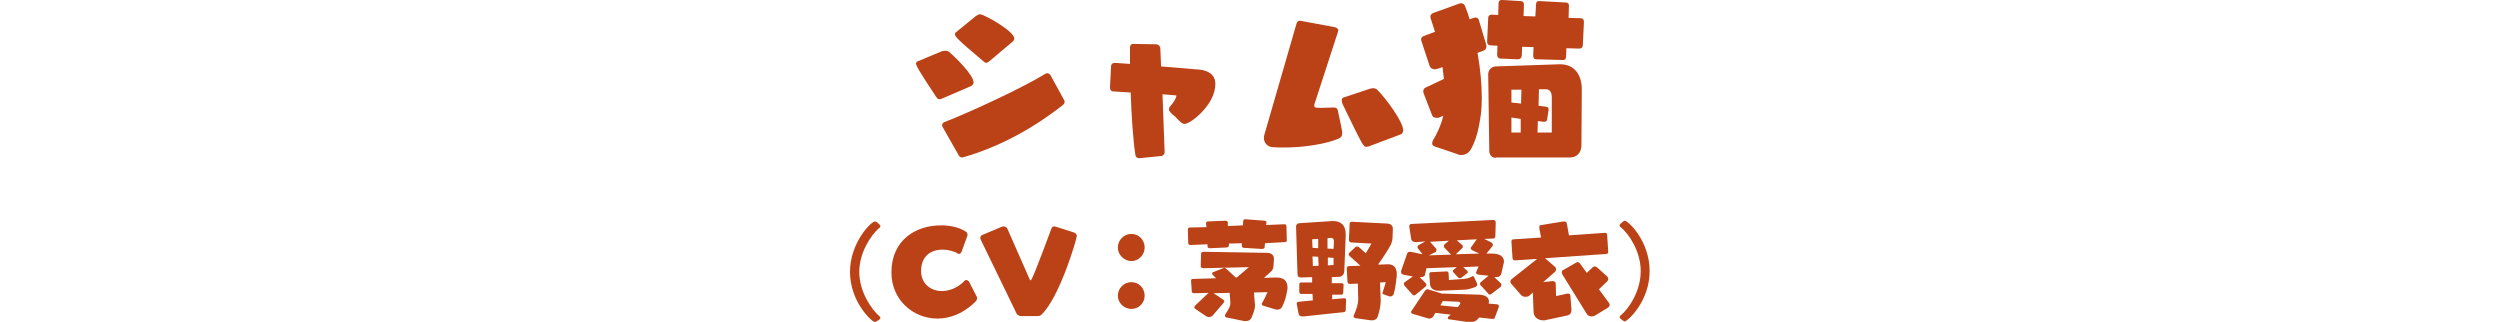 <?xml version="1.0" encoding="utf-8"?>
<!-- Generator: Adobe Illustrator 25.2.0, SVG Export Plug-In . SVG Version: 6.00 Build 0)  -->
<svg version="1.1" id="レイヤー_1" xmlns="http://www.w3.org/2000/svg" xmlns:xlink="http://www.w3.org/1999/xlink" x="0px"
	 y="0px" width="700px" height="90.1px" viewBox="0 0 700 90.1" style="enable-background:new 0 0 700 90.1;" xml:space="preserve">
<style type="text/css">
	.st0{fill:#FFFFFF;fill-opacity:0;}
	.st1{fill:#BB4116;}
</style>
<rect y="0" class="st0" width="700" height="10"/>
<g>
	<path class="st1" d="M264,27.5c-0.4,0.2-0.7,0.3-1,0.3c-0.4,0-0.6-0.3-0.9-0.7c-5.3-8-5.6-8.8-5.6-9.3c0-0.3,0.1-0.5,0.4-0.6
		l6.7-2.8c0.3-0.1,0.7-0.2,1.1-0.2c0.3,0,0.7,0.1,1,0.3c1.8,1.5,6.9,6.5,6.9,8.6c0,0.4-0.2,0.7-0.7,1L264,27.5z M298,28.1
		c0,0.1,0.1,0.2,0.1,0.4c0,0.3-0.2,0.7-0.5,0.9c-8.6,6.8-18.3,11.9-27.8,14.6c-0.1,0-0.3,0.1-0.4,0.1c-0.3,0-0.7-0.2-0.9-0.5
		l-4.6-8.1c-0.1-0.1-0.1-0.3-0.1-0.4c0-0.4,0.2-0.7,0.6-0.9c7.5-2.9,22.5-9.9,28.4-13.6c0.1,0,0.3-0.1,0.4-0.1
		c0.3,0,0.7,0.2,0.9,0.5L298,28.1z M277.2,17c-0.5,0.4-0.8,0.6-1,0.6c-0.3,0-0.5-0.2-0.8-0.4c-7.5-6.3-8-7-8-7.6
		c0-0.2,0-0.4,0.2-0.5l5.5-4.5c0.4-0.3,0.9-0.6,1.3-0.6c1.1,0,9.6,4.7,9.6,6.8c0,0.2-0.1,0.5-0.4,0.8L277.2,17z"/>
	<path class="st1" d="M319,44.3L319,44.3c-0.7,0-1.1-0.5-1.1-1c-0.6-3.8-1.1-10.9-1.3-17.4l-4.9-0.3c-0.6,0-0.9-0.5-0.9-1.1l0.3-6
		c0-0.5,0.5-0.9,1-0.9h0.1l4.2,0.3c0-1.9,0-3.5,0-4.5c0-0.5,0.2-1.1,0.8-1.1c1.1,0,4.8,0.1,6.5,0.1c0.8,0,1.2,0.7,1.2,1.2
		c0,0.2,0.1,2.2,0.2,5l10.8,0.9c1.9,0.2,4.4,1.1,4.4,4c0,5.9-7,11.2-8.6,11.2c-0.7,0-1.2-0.5-2.7-2.1c-0.9-0.7-1.7-1.4-1.7-2
		c0-0.3,0.2-0.7,0.4-0.9c0.9-0.9,1.7-2.4,1.7-2.8c0-0.2-0.1-0.2-0.2-0.2l-3.7-0.3c0.3,7.8,0.6,16.2,0.6,16.2c0,0.6-0.5,1.1-1.1,1.1
		L319,44.3z"/>
	<path class="st1" d="M373.5,30.1c0.5,0,1,0.2,1.1,0.9c0.2,1.2,0.9,3.9,1.2,5.8c0,0.2,0,0.4,0,0.6c0,0.8-0.4,1.2-1.2,1.5
		c-3.7,1.5-9.7,2.4-15.1,2.4c-1.1,0-2.2,0-3.2-0.1c-1.4-0.1-2.4-1.2-2.4-2.5c0-0.3,0-0.6,0.1-0.9l9-31.1c0.1-0.5,0.5-0.9,0.9-0.9
		h0.1l9.7,1.8c0.5,0.1,1,0.4,1,0.9c0,0,0,0.1,0,0.2L368,29.3c0,0.1,0,0.2,0,0.3c0,0.4,0,0.6,1.8,0.6c1.2,0,2.6-0.1,3.4-0.1
		C373.2,30.1,373.5,30.1,373.5,30.1z M383.5,40.9c-0.4,0.2-0.8,0.2-1,0.2c-0.7,0-0.9-0.2-6.5-11.8c-0.2-0.4-0.3-0.8-0.3-1.2
		c0-0.4,0.1-0.7,0.5-0.8l7.2-2.4c0.3-0.1,0.7-0.2,1-0.2c0.5,0,0.9,0.1,1.3,0.5c2.3,2.3,7.2,8.9,7.2,11.3c0,0.5-0.2,1-0.9,1.2
		L383.5,40.9z"/>
	<path class="st1" d="M401.7,41c-0.4-0.1-0.7-0.4-0.7-0.9c0-0.2,0.1-0.6,0.4-1.1c1-1.6,2.2-4.2,2.7-6.6l-0.9,0.4
		c-0.3,0.2-0.7,0.2-1,0.2c-0.7,0-1.1-0.4-1.2-0.7l-2.4-6.2c0-0.1-0.1-0.3-0.1-0.5c0-0.4,0.2-0.9,0.7-1.1l5.1-2.4
		c-0.1-1.1-0.3-2.2-0.4-3.3l-1.2,0.4c-0.3,0.1-0.7,0.2-0.9,0.2c-0.8,0-1.3-0.4-1.5-0.9l-2.3-7c0-0.1-0.1-0.3-0.1-0.4
		c0-0.4,0.2-0.8,0.7-1l3.2-1.2c-0.4-1.2-0.8-2.5-1.2-3.7c0-0.1-0.1-0.3-0.1-0.5c0-0.5,0.3-0.9,0.9-1.1l7.2-2.6
		c0.2,0,0.3-0.1,0.5-0.1c0.5,0,0.9,0.3,1.1,0.8c0.5,1.2,0.9,2.4,1.3,3.7l1.1-0.4c0.2,0,0.4-0.1,0.5-0.1c0.5,0,0.9,0.3,1,0.8l2,6.7
		c0,0.2,0.1,0.3,0.1,0.5c0,0.5-0.2,1.1-0.9,1.3l-1.6,0.6c0.8,4.4,1.2,8.9,1.2,12.7c0,1.8-0.1,3.4-0.3,4.8c-0.5,3.5-1.2,6.7-2.7,9.4
		c-0.6,1.1-1.6,1.7-2.7,1.7c-0.3,0-0.7,0-1-0.2L401.7,41z M442,13.6l-3.4-0.1l-0.1,2.2c0,0.6-0.1,1.1-0.9,1.1h-0.1l-7.3-0.2
		c-0.7,0-0.9-0.4-0.9-1v-0.2l0.1-2.2l-3.2-0.1l-0.1,2.4c0,0.6-0.4,1.1-1.1,1.1H425l-4.8-0.2c-0.7,0-1-0.5-1-1.1v-0.1l0.1-2.4
		l-1.9-0.1c-0.7,0-1-0.4-1-1v-0.2l0.3-6.5c0-0.6,0.4-0.9,1-0.9h0.1l1.7,0.1l0.1-3.3c0-0.7,0.4-0.9,0.9-0.9h0.2l5,0.3
		c0.6,0,1,0.3,1,0.9v0.1l-0.1,3.2l3.3,0.1l0.2-3.4c0-0.6,0.3-0.9,0.8-0.9h0.1l7.4,0.4c0.6,0,0.9,0.3,0.9,0.8v0.1L439.2,5l3.3,0.1
		c0.6,0,1,0.3,1,1v0.1l-0.3,6.3c0,0.7-0.3,1.1-1,1.1H442z M418.8,44.2c-1,0-1.8-0.8-1.8-1.9l-0.3-21.5c0-1.1,0.8-2.1,2-2.2l17.9-0.6
		h0.3c3.8,0,6,2.8,6,7v0.1l-0.1,15.5c0,2.2-1.3,3.5-3.3,3.5h-20.7V44.2z M425.8,33.3l-2.6-0.4v4.2h2.6V33.3z M426,25.1h-2.8v3.6
		l2.7,0.3L426,25.1z M434.5,27.3c0-1.4-0.5-2.3-1.6-2.3h-2l-0.1,4.6l2.2,0.3c0.5,0.1,0.6,0.4,0.6,0.7v0.2l-0.4,2.6
		c0,0.4-0.3,0.7-0.8,0.7h-0.2l-1.6-0.2l-0.1,3.2h4V27.3z"/>
</g>
<g>
	<path class="st1" d="M245.4,90c-0.1,0.1-0.2,0.2-0.4,0.2c-0.8,0-7-5.6-7-14.1c0-8.1,5.9-14.1,7-14.1c0.1,0,0.3,0.1,0.5,0.2l0.7,0.6
		c0.2,0.2,0.3,0.3,0.3,0.5s-0.1,0.4-0.4,0.6c-2.1,1.8-5.5,6.7-5.5,12.2c0,5.8,3.6,10.7,5.6,12.4c0.2,0.2,0.3,0.3,0.3,0.5
		c0,0.2-0.2,0.4-0.3,0.5L245.4,90z"/>
	<path class="st1" d="M273.4,82.9c0.1,0.2,0.2,0.4,0.2,0.6c0,0.3-0.1,0.5-0.4,0.9c-3.3,3.3-7.1,4.8-10.7,4.8
		c-6.9,0-12.9-5.3-12.9-12.9c0-9.1,6.8-13.2,13.9-13.2c2.7,0,5.2,0.6,7,1.8c0.2,0.1,0.4,0.5,0.4,0.8c0,0.1,0,0.2,0,0.2l-1.7,4.7
		c-0.1,0.2-0.4,0.5-0.7,0.5c-0.1,0-0.2,0-0.3-0.1c-0.9-0.6-2.6-1.1-4.3-1.1c-3.8,0-6,2.3-6,6c0,3.5,2.7,5.6,5.8,5.6
		c2.1,0,4.5-0.9,6.4-2.9c0.1-0.1,0.3-0.2,0.4-0.2c0.3,0,0.6,0.2,0.8,0.4L273.4,82.9z"/>
	<path class="st1" d="M286,88.5c-0.6,0-1.1-0.3-1.3-0.6l-10.1-20.8c-0.1-0.1-0.1-0.3-0.1-0.5c0-0.3,0.1-0.6,0.5-0.8l5.5-2.3
		c0.2-0.1,0.3-0.1,0.5-0.1c0.5,0,0.9,0.3,1,0.5l6.3,14.3c0.1,0.2,0.1,0.3,0.2,0.3c0.1,0,0.2-0.1,0.4-0.4c0.9-1.7,5.1-13,5.5-14.1
		c0.1-0.4,0.4-0.6,0.8-0.6c0.1,0,0.3,0,0.5,0.1l5,1.6c0.5,0.2,0.8,0.5,0.8,1c0,0.8-4.8,17.2-9.9,22c-0.1,0.2-0.6,0.4-1.1,0.4H286z"
		/>
	<path class="st1" d="M313,69.3c0-2.1,1.7-3.8,3.8-3.8s3.7,1.7,3.7,3.8c0,2.1-1.7,3.8-3.7,3.8S313,71.4,313,69.3z M316.8,86.5
		c-2.1,0-3.8-1.7-3.8-3.7c0-2.1,1.7-3.8,3.8-3.8s3.7,1.7,3.7,3.8C320.5,84.8,318.9,86.5,316.8,86.5z"/>
	<path class="st1" d="M354.2,68.1l-0.1,1.1c0,0.3-0.3,0.5-0.7,0.5h-0.1l-5-0.3c-0.4,0-0.6-0.3-0.6-0.6v-0.1l0-0.6l-3.6,0.1v0.4
		c0,0.4-0.2,0.7-0.8,0.7l-4.5,0.2h-0.1c-0.4,0-0.6-0.2-0.6-0.6l0-0.5l-4.8,0.2c-0.4,0-0.6-0.2-0.6-0.6l-0.1-3.7
		c0-0.4,0.2-0.6,0.6-0.6l4.6-0.1l-0.1-1v-0.1c0-0.4,0.3-0.5,0.6-0.5l4.8-0.2c0.4,0,0.7,0.2,0.7,0.5l0,1l4.2-0.2l0.1-1.2
		c0-0.4,0.2-0.5,0.6-0.5h0.1l5.3,0.4c0.4,0,0.5,0.3,0.5,0.6v0.1l-0.1,0.5l5-0.2h0.1c0.4,0,0.6,0.1,0.6,0.6l0.1,3.8
		c0,0.5-0.2,0.6-0.7,0.6L354.2,68.1z M353.7,85.6c-0.2-0.1-0.4-0.2-0.4-0.5c0-0.1,0-0.2,0.1-0.3c0.5-0.8,1.2-2.2,1.5-3l-3.8,0.1
		l0.3,3.5v0.2c0,0.8-0.4,2.1-1.1,3.6c-0.3,0.5-0.9,0.7-1.5,0.7c-0.1,0-0.3,0-0.4,0l-4.9-1c-0.3,0-0.5-0.2-0.5-0.5
		c0-0.1,0-0.2,0.1-0.4c0.9-1.4,1.4-2.2,1.4-3.1v-0.2l-0.2-2.7l-4.5,0.1l2.7,1.8c0.2,0.2,0.3,0.3,0.3,0.5c0,0.1-0.1,0.2-0.2,0.4
		l-3,3.5c-0.3,0.3-0.7,0.5-1.1,0.5c-0.2,0-0.5-0.1-0.7-0.2l-3.1-2.1c-0.2-0.2-0.3-0.3-0.3-0.5c0-0.1,0.1-0.2,0.2-0.4l3.8-3.6
		l-3.9,0.1h-0.1c-0.5,0-0.7-0.2-0.7-0.5l-0.2-2.9v-0.1c0-0.4,0.2-0.5,0.6-0.5l6.4-0.2l-0.9-0.9c-0.1-0.1-0.2-0.2-0.2-0.4
		c0-0.2,0.1-0.4,0.3-0.4l2.8-1.1c0.1-0.1,0.2-0.1,0.3-0.1c0.2,0,0.4,0.1,0.6,0.3l2.6,2.4h0.3c1.4-1.2,2.9-2.5,3.4-2.9L337,75.1
		c-0.5,0-0.8-0.2-0.8-0.6v-0.1l0.1-3.3c0-0.5,0.4-0.6,0.8-0.6l17.7,0.3c1.2,0,1.9,0.7,1.9,1.6v0.1l-0.1,1.7c0,0.6-0.2,1.3-0.5,1.6
		c-0.5,0.5-1.4,1.3-2.2,2l3.3-0.1h0.2c2.1,0,3.1,1,3.1,2.8c0,0.3,0,0.6-0.1,0.9c-0.2,1.3-0.6,2.9-1.4,4.5c-0.3,0.6-0.8,0.8-1.4,0.8
		c-0.2,0-0.4,0-0.6-0.1L353.7,85.6z"/>
	<path class="st1" d="M365,88.6h-0.3c-0.7,0-1-0.3-1.1-0.8l-0.5-2.6c0-0.1,0-0.1,0-0.2c0-0.3,0.2-0.5,0.5-0.5l4-0.4l-0.1-1.8l-3.1,0
		c-0.4,0-0.6-0.2-0.6-0.6l0-2c0-0.5,0.2-0.6,0.6-0.6l3,0l0-1.5l-3.1,0.1h-0.1c-0.6,0-0.9-0.4-0.9-0.9l-0.4-13.3v-0.1
		c0-0.5,0.4-0.9,0.9-0.9l9.1-0.6c0.1,0,0.3,0,0.4,0c2.3,0,3.5,1.3,3.5,3.7v0.2l-0.4,10.1c0,0.9-0.6,1.5-1.3,1.6l-2.2,0.1l0,1.7
		l2.7,0c0.4,0,0.6,0.1,0.6,0.5v0.1l-0.1,2c0,0.4-0.2,0.6-0.5,0.6l-2.6,0v1.3l3.3-0.3h0.1c0.3,0,0.5,0.2,0.5,0.5l-0.1,2.8
		c0,0.4-0.2,0.5-0.5,0.6L365,88.6z M369.1,66.9l-1.7,0.1l0.1,2.4l1.6,0.1L369.1,66.9z M369.1,71.9l-1.6-0.1l0.1,2.7l1.6-0.1
		L369.1,71.9z M373.5,67.6c0-0.5-0.2-1-0.8-1h-0.1l-0.9,0.1l0,2.9l1.7,0.1L373.5,67.6z M373.4,72.2l-1.6-0.1l0,2.2l1.6-0.1
		L373.4,72.2z M379.6,89.1c-0.3-0.1-0.6-0.2-0.6-0.6c0-0.1,0-0.2,0.1-0.3c0.7-1.5,1.2-3.1,1.2-4.4v-0.1l-0.1-4.3l-2.1,0.1H378
		c-0.5,0-0.6-0.2-0.7-0.6l-0.2-3.7v-0.1c0-0.4,0.2-0.5,0.6-0.6l3.2-0.1l-3-2.7c-0.2-0.2-0.3-0.4-0.3-0.5c0-0.2,0.1-0.3,0.2-0.4
		l1.7-1.6c0.2-0.1,0.3-0.2,0.5-0.2c0.2,0,0.3,0.1,0.5,0.2l1.9,1.7c0.7-1,1.2-2.1,1.6-2.7l-5.5-0.3c-0.5,0-0.8-0.3-0.8-0.7v-0.1
		l0.2-4.4c0-0.5,0.3-0.6,0.7-0.6h0.1l9.8,0.5c1.1,0.1,1.5,0.7,1.5,1.5v0.1l-0.1,2.5c0,0.4-0.2,1.2-0.4,1.7c-0.9,1.7-2.5,4.1-3.6,5.6
		l0.2,0.1l2.5-0.1h0.1c1.6,0,2.4,1,2.4,2.8v0.3c-0.1,1.2-0.4,3.6-0.8,5c-0.2,0.7-0.6,0.9-1,0.9c-0.2,0-0.4,0-0.5-0.1l-1.2-0.4
		c-0.3-0.1-0.5-0.2-0.5-0.5c0-0.1,0-0.2,0.1-0.3c0.3-0.8,0.6-2,0.8-2.7l-1.6,0.1l0.2,5v0.2c0,1.3-0.4,3.1-0.9,4.5
		c-0.2,0.6-0.9,0.9-1.5,0.9c-0.1,0-0.2,0-0.3,0L379.6,89.1z"/>
	<path class="st1" d="M417.6,82.3c-0.1,0.1-0.3,0.2-0.4,0.2c-0.2,0-0.4-0.1-0.5-0.3l-2.2-2.4c-0.1-0.1-0.1-0.2-0.1-0.3
		c0-0.2,0.1-0.4,0.2-0.5l2.2-1.8l-2.8-0.3c-0.4-0.1-0.7-0.2-0.7-0.5c0-0.1,0-0.2,0.1-0.4l0.6-1.4l-4.3,0.2l1.1,1
		c0.1,0.1,0.2,0.2,0.2,0.4s-0.1,0.2-0.2,0.3l-1.7,1.3c-0.1,0.1-0.3,0.1-0.4,0.1s-0.2-0.1-0.3-0.1l-1.5-1.6c-0.1-0.1-0.1-0.2-0.1-0.3
		c0-0.1,0-0.2,0.1-0.3l1-0.8l-8.5,0.3l-0.4,1.8c-0.1,0.5-0.6,0.7-1.1,0.7c-0.1,0-0.3,0-0.4,0l1.7,1.7c0.1,0.1,0.2,0.3,0.2,0.5
		c0,0.1-0.1,0.3-0.2,0.4l-2.8,2.3c-0.1,0.1-0.3,0.2-0.4,0.2c-0.2,0-0.4-0.1-0.5-0.2l-2.3-2.6c-0.1-0.1-0.1-0.3-0.1-0.4
		c0-0.1,0-0.3,0.1-0.4l2.4-1.7l-2.7-0.5c-0.4-0.1-0.6-0.4-0.6-0.8c0-0.2,0-0.3,0.1-0.5L394,71c0.1-0.3,0.4-0.5,0.7-0.5
		c0.1,0,0.2,0,0.3,0l3.3,0.7l-1.3-1.7c-0.1-0.1-0.1-0.2-0.1-0.4c0-0.1,0.1-0.3,0.2-0.4l2-1.1l-2.6,0.2h-0.1c-0.8,0-1.3-0.5-1.3-1.1
		l-0.5-3.2v-0.2c0-0.5,0.4-0.6,0.8-0.6l22.6-1.1h0.1c0.4,0,0.7,0.2,0.7,0.7v0.1l-0.1,3.6c0,0.5-0.2,0.8-0.7,0.8l-2.4,0.1l2,1
		c0.2,0.1,0.4,0.4,0.4,0.6c0,0.1,0,0.2-0.1,0.4l-1.7,2.1l1.2,0h0.3c2.2,0,3.4,0.8,3.4,2.2c0,0.2,0,0.4-0.1,0.6l-0.6,2.7
		c-0.2,0.8-0.7,1.1-1.6,1.1c-0.1,0-0.2,0-0.4,0l1.8,1.7c0.1,0.1,0.2,0.3,0.2,0.5c0,0.2-0.1,0.3-0.2,0.5L417.6,82.3z M417.8,89.3
		l-3.6-0.4c-0.3,0.3-0.6,0.6-0.8,0.8c-0.4,0.3-1,0.5-1.7,0.5c-0.2,0-0.3,0-0.5,0l-5.5-0.8c-0.2,0-0.3-0.2-0.3-0.4
		c0-0.1,0-0.2,0.1-0.3c0.2-0.2,0.5-0.4,0.7-0.6l-4.3-0.5l-0.6,1c-0.2,0.4-0.7,0.6-1.1,0.6c-0.2,0-0.3,0-0.5-0.1l-4.1-1.2
		c-0.3-0.1-0.5-0.3-0.5-0.5c0-0.1,0-0.2,0.1-0.3l3.8-5.7c0.2-0.2,0.4-0.4,0.6-0.4c0.1,0,0.1,0,0.2,0l3.9,1.2l10.4,0.3
		c1.9,0.1,2.8,0.8,2.8,1.9c0,0.2,0,0.4-0.1,0.6l2.3,0.2c0.4,0,0.6,0.3,0.6,0.6c0,0.1,0,0.2-0.1,0.3l-1,2.7
		C418.6,89.2,418.2,89.3,417.8,89.3L417.8,89.3z M403.3,81.4h-0.4c-1.3,0-2.4-0.5-2.5-1.9l-0.2-2.7v-0.1c0-0.4,0.3-0.5,0.6-0.5
		L405,76h0.1c0.3,0,0.5,0.2,0.5,0.5l0.1,1.9l4.1-0.3c0.5,0,1.5-0.2,2.4-0.7c0.1-0.1,0.2-0.1,0.2-0.1c0.2,0,0.3,0.2,0.4,0.4l0.7,1.5
		c0.1,0.1,0.1,0.3,0.1,0.5c0,0.3-0.2,0.5-0.6,0.7c-1.1,0.4-2.1,0.7-2.8,0.7L403.3,81.4z M404.4,69.3c-0.1-0.1-0.1-0.3-0.1-0.4
		c0-0.1,0-0.3,0.1-0.4l1.3-1.1l-5.3,0.3l1.7,1.9c0.1,0.1,0.1,0.2,0.1,0.4c0,0.2-0.1,0.5-0.3,0.6l-1.8,0.9l6.2-0.2L404.4,69.3z
		 M404,84.3l-0.7,1.2l4.9,0.5c0.2-0.3,0.4-0.5,0.5-0.7c0.1-0.2,0.2-0.3,0.2-0.4c0-0.2-0.2-0.3-0.4-0.4L404,84.3z M412.3,70.1
		c-0.3-0.1-0.5-0.4-0.5-0.6c0-0.2,0.1-0.3,0.2-0.4l1.5-2.1l-5.6,0.3l1.5,1.3c0.2,0.1,0.2,0.3,0.2,0.4c0,0.2-0.1,0.3-0.1,0.4
		l-1.9,1.8l6.6-0.2L412.3,70.1z"/>
	<path class="st1" d="M432.9,89.6c-0.3,0.1-0.5,0.1-0.8,0.1c-1.5,0-2.7-1-2.7-2.4l-0.2-5.4l-1,0.9c-0.2,0.2-0.6,0.3-1,0.3
		c-0.5,0-1-0.1-1.3-0.5l-2.8-3.2c-0.1-0.1-0.2-0.3-0.2-0.5c0-0.3,0.1-0.5,0.3-0.7l7.2-5.7l-6.1,0.4h-0.1c-0.5,0-0.6-0.2-0.7-0.7
		l-0.3-4.5v-0.1c0-0.5,0.3-0.6,0.7-0.6l7.6-0.5l-0.5-2.6c0-0.1,0-0.2,0-0.3c0-0.4,0.2-0.6,0.6-0.6l6.2-1h0.1c0.4,0,0.7,0.2,0.8,0.5
		l0.6,3.4l10-0.7h0.1c0.4,0,0.6,0.2,0.6,0.6l0.3,4.6v0.1c0,0.4-0.2,0.6-0.6,0.6l-17.1,1.2l2.9,2.5c0.1,0.1,0.2,0.3,0.2,0.5
		c0,0.3-0.1,0.6-0.2,0.7l-3.4,3l2.6-0.3h0.1c0.4,0,0.8,0.3,0.8,0.6l0.1,3.6l3.2-0.7c0.1,0,0.1,0,0.2,0c0.3,0,0.6,0.2,0.6,0.6
		l0.3,3.7V87c0,0.6-0.4,1.1-1,1.3L432.9,89.6z M446.7,88.3c-0.3,0.2-0.7,0.3-1,0.3c-0.6,0-1.1-0.2-1.4-0.7l-6.8-11
		c-0.1-0.2-0.2-0.4-0.2-0.6c0-0.3,0.1-0.6,0.4-0.7l3.5-2c0.2-0.1,0.4-0.2,0.5-0.2c0.3,0,0.5,0.1,0.7,0.4l1.9,2.6l1.7-1.6
		c0.1-0.1,0.4-0.2,0.5-0.2c0.2,0,0.4,0.1,0.6,0.2l2.9,2.6c0.2,0.2,0.3,0.4,0.3,0.7c0,0.3-0.1,0.5-0.3,0.7l-2.3,2.2l2.8,3.8
		c0.2,0.2,0.2,0.4,0.2,0.6c0,0.3-0.2,0.5-0.4,0.7L446.7,88.3z"/>
	<path class="st1" d="M453.8,89.3c-0.1-0.1-0.3-0.3-0.3-0.5c0-0.1,0.1-0.3,0.3-0.5c2.1-1.7,5.6-6.6,5.6-12.4
		c0-5.5-3.3-10.4-5.5-12.2c-0.3-0.2-0.4-0.4-0.4-0.6s0.1-0.3,0.3-0.5l0.7-0.6c0.1-0.1,0.3-0.2,0.4-0.2c1,0,7,5.7,7,14.1
		c0,8.5-6.2,14.1-7,14.1c-0.1,0-0.3-0.1-0.4-0.2L453.8,89.3z"/>
</g>
</svg>
